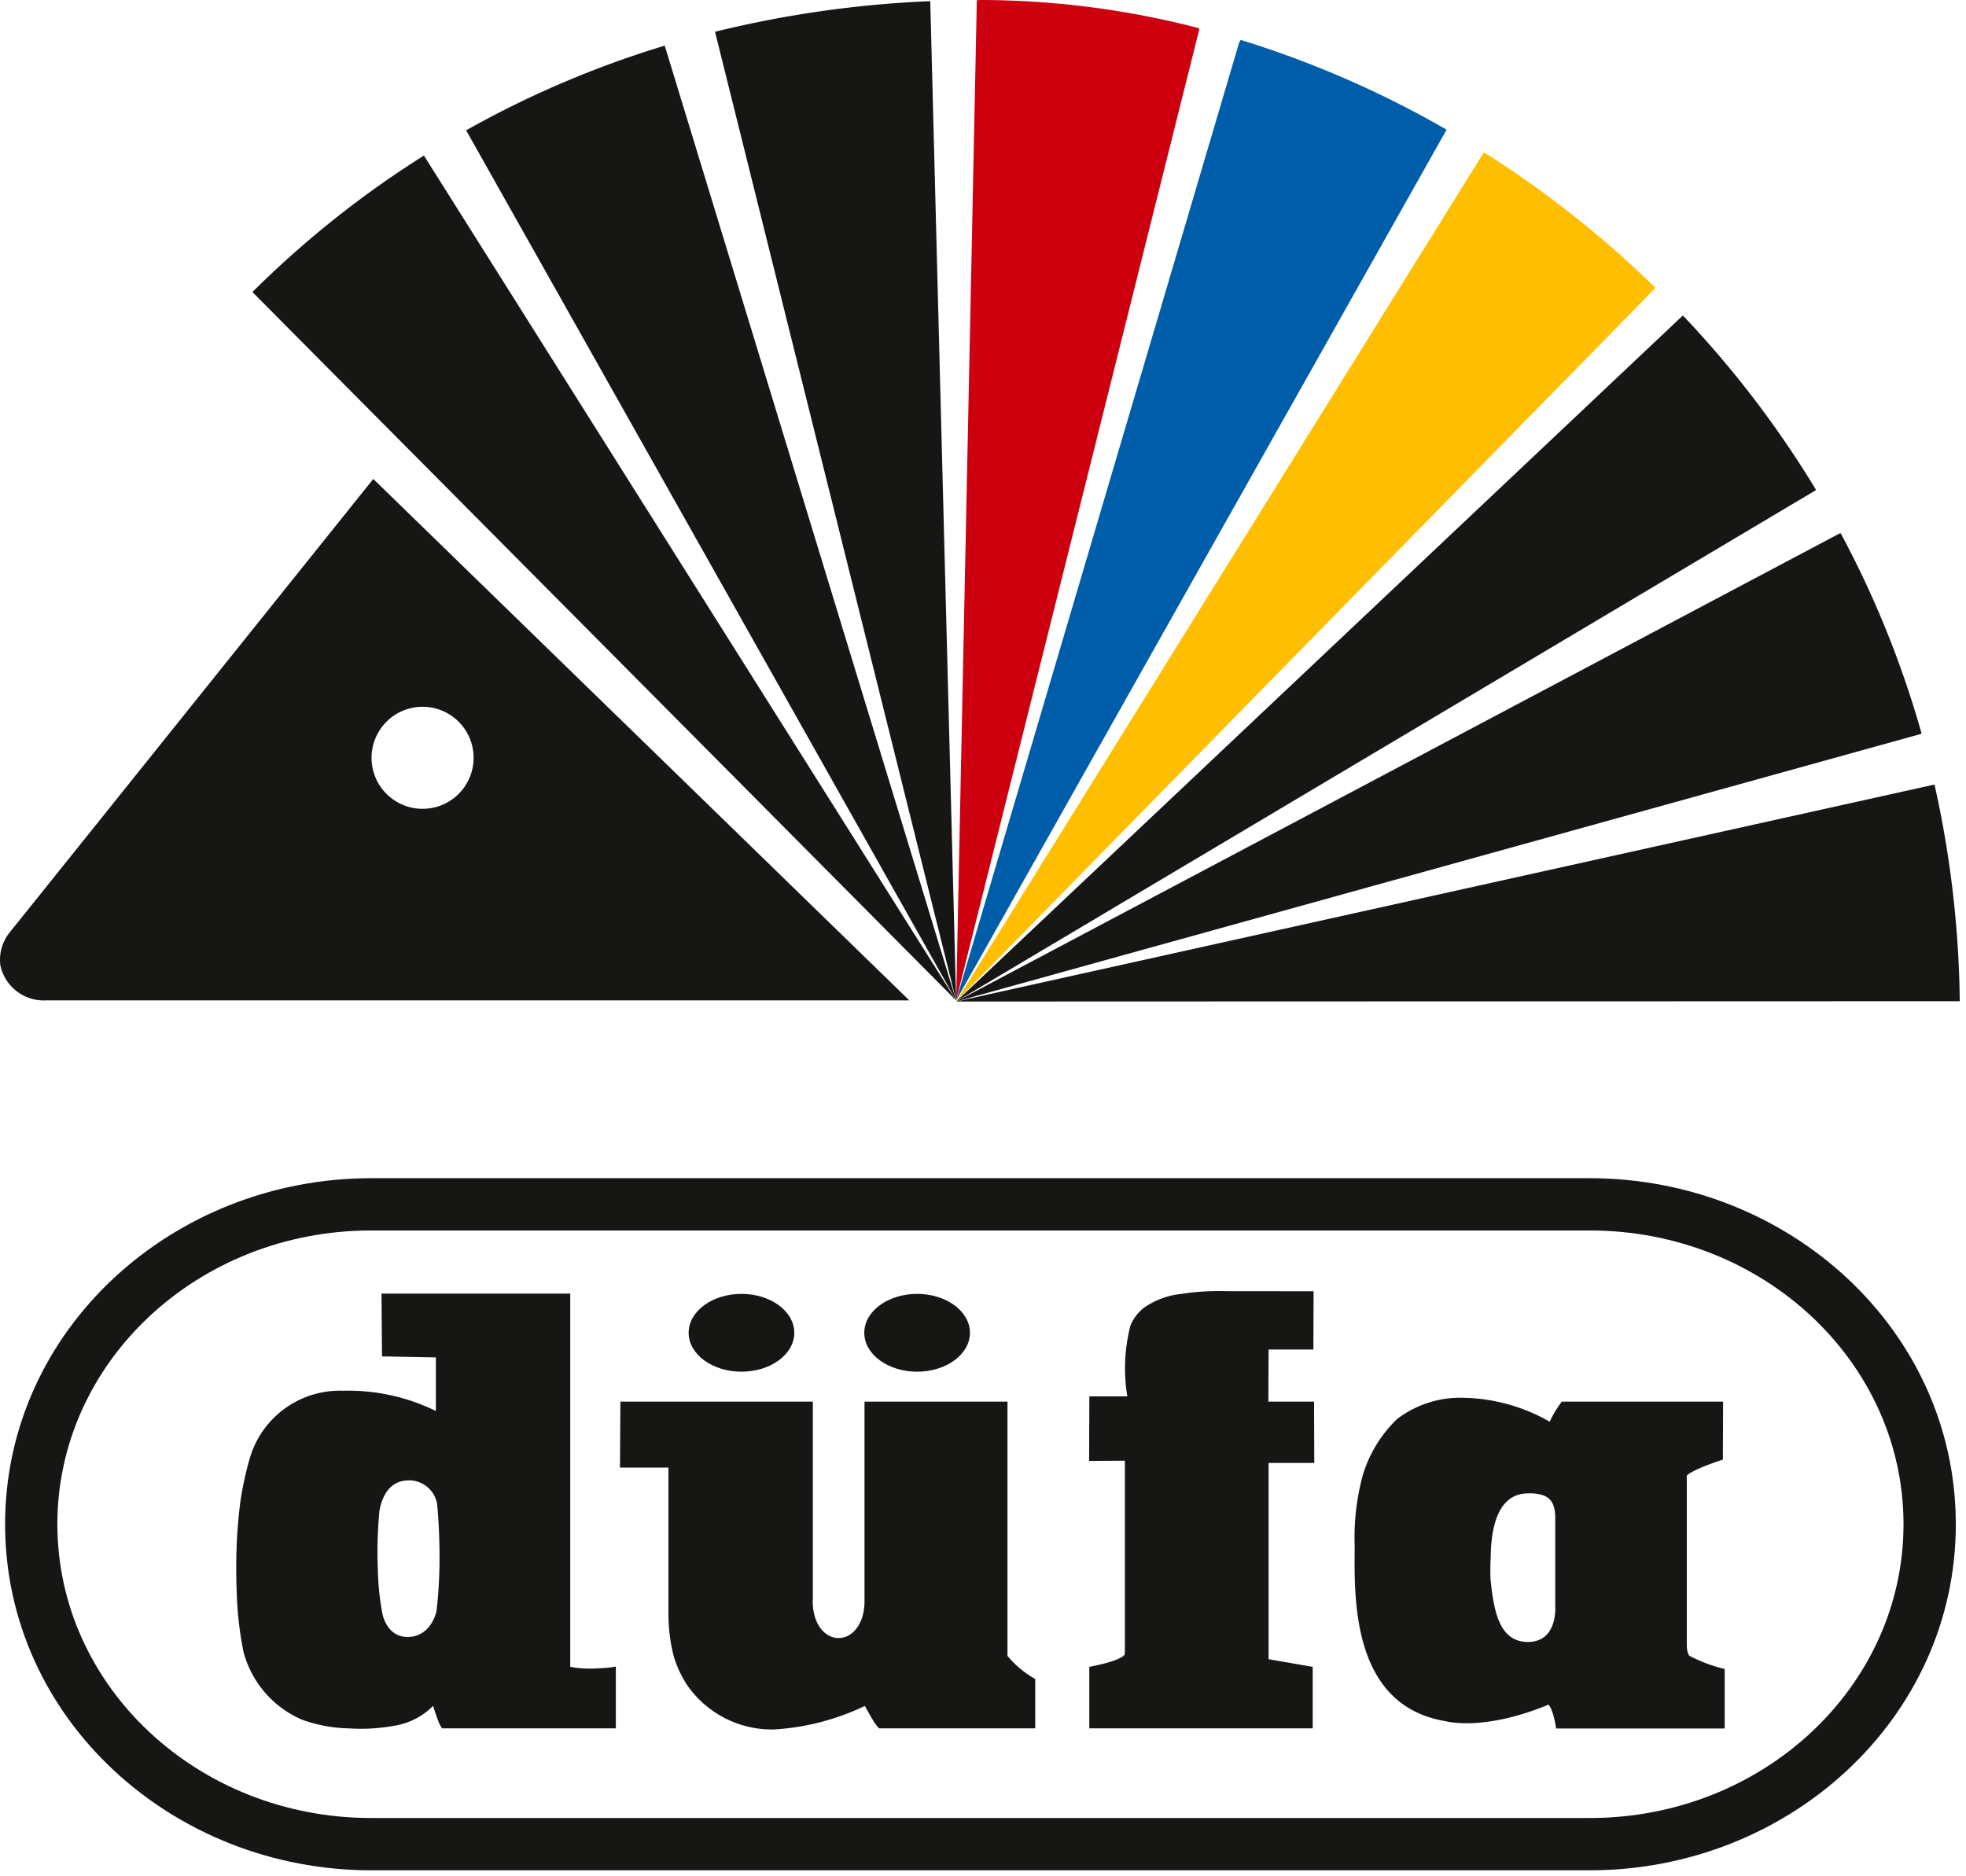 <svg xmlns="http://www.w3.org/2000/svg" xmlns:xlink="http://www.w3.org/1999/xlink" width="88" height="84" viewBox="0 0 88 84">
  <defs>
    <clipPath id="clip-path">
      <rect id="Rectangle_8838" data-name="Rectangle 8838" width="87.721" height="83.731" fill="none"/>
    </clipPath>
    <clipPath id="clip-dufa-logo">
      <rect width="88" height="84"/>
    </clipPath>
  </defs>
  <g id="dufa-logo" clip-path="url(#clip-dufa-logo)">
    <g id="Group_15337" data-name="Group 15337">
      <g id="Group_15271" data-name="Group 15271" clip-path="url(#clip-path)">
        <path id="Path_110874" data-name="Path 110874" d="M3.7,329.992c0-7.264,6.288-13.152,14.045-13.152H72.291c7.757,0,14.045,5.888,14.045,13.152s-6.288,13.152-14.045,13.152H17.746c-7.757,0-14.045-5.888-14.045-13.152M17.746,314.5H72.291c8.9,0,16.386,6.794,16.386,15.493s-7.483,15.492-16.386,15.492H17.746c-8.9,0-16.385-6.794-16.385-15.492S8.844,314.5,17.746,314.5" transform="translate(-1.133 -261.753)" fill="#161615" fill-rule="evenodd"/>
        <path id="Path_110875" data-name="Path 110875" d="M300.73,344.674l-.01,2.61h-2.005l-.01,2.332h2.045l.01,2.746h-2.045v8.786l1.975.343v2.752h-10v-2.752s1.461-.262,1.592-.574v-8.656l-1.6.01.01-2.888h1.7a7.692,7.692,0,0,1,.14-3.174,1.919,1.919,0,0,1,.652-.828,3.574,3.574,0,0,1,1.625-.587,11.176,11.176,0,0,1,2.077-.121Z" transform="translate(-241.932 -286.867)" fill="#161615" fill-rule="evenodd"/>
        <path id="Path_110876" data-name="Path 110876" d="M69.553,345.307H78v16.709a4.715,4.715,0,0,0,.826.079,9.023,9.023,0,0,0,.946-.049,1.992,1.992,0,0,0,.27-.044v2.769h-7.78a1.559,1.559,0,0,1-.142-.263c-.121-.287-.257-.744-.257-.744a3.13,3.13,0,0,1-1.746.892,8.273,8.273,0,0,1-2.026.116A6.484,6.484,0,0,1,66,364.385a4.587,4.587,0,0,1-2.624-3.033,15.686,15.686,0,0,1-.306-2.739c-.039-.963-.009-1.768-.009-1.768a22.064,22.064,0,0,1,.175-2.231,14.52,14.52,0,0,1,.442-2.006,4.2,4.2,0,0,1,4.167-2.951,8.877,8.877,0,0,1,4.141.907v-2.4l-2.411-.045Zm1.193,8.361a1.278,1.278,0,0,1,1.3,1.079,26.917,26.917,0,0,1,.1,2.81c-.024,1.151-.134,1.982-.134,1.982s-.24,1.141-1.292,1.141c-.953,0-1.129-1.054-1.129-1.054a11.581,11.581,0,0,1-.2-1.914,18.891,18.891,0,0,1,.067-2.64s.138-1.4,1.292-1.4" transform="translate(-52.476 -287.394)" fill="#161615" fill-rule="evenodd"/>
        <path id="Path_110877" data-name="Path 110877" d="M378.017,373.252H370.8a4.623,4.623,0,0,0-.543.9,8.075,8.075,0,0,0-3.854-1.071,4.663,4.663,0,0,0-2.974.948,5.809,5.809,0,0,0-1.537,2.51,10.676,10.676,0,0,0-.364,3.22c-.02,2.3-.145,7.1,4.066,7.8,0,0,1.673.478,4.608-.741,0,0,.211.184.342,1.068h7.544v-2.664a6.711,6.711,0,0,1-1.587-.595c-.117-.2-.109-.348-.109-.885v-7.177s.156-.235,1.616-.717Zm-7.513,6.284v2.906s.113,1.57-1.222,1.57-1.529-1.5-1.672-2.759a10,10,0,0,1,.006-1.032c.012-1.323.313-2.821,1.626-2.861,1.01-.031,1.262.366,1.262,1.114Z" transform="translate(-300.89 -310.503)" fill="#161615" fill-rule="evenodd"/>
        <path id="Path_110878" data-name="Path 110878" d="M183.8,347.125c0-.962,1.059-1.742,2.365-1.742s2.365.78,2.365,1.742-1.059,1.742-2.365,1.742-2.365-.78-2.365-1.742" transform="translate(-152.976 -287.457)" fill="#161615"/>
        <path id="Path_110879" data-name="Path 110879" d="M230.665,347.125c0-.962,1.059-1.742,2.365-1.742s2.365.78,2.365,1.742-1.059,1.742-2.365,1.742-2.365-.78-2.365-1.742" transform="translate(-191.979 -287.457)" fill="#161615"/>
        <path id="Path_110880" data-name="Path 110880" d="M174.115,382.894v-8.742H165.5l-.018,2.95h2.169v6.431a7.757,7.757,0,0,0,.235,2.01,4.875,4.875,0,0,0,.63,1.338,4.617,4.617,0,0,0,3.859,1.947,10.9,10.9,0,0,0,4.069-1.054s.228.428.415.722a2.189,2.189,0,0,0,.218.282h6.992v-2.21a4.336,4.336,0,0,1-1.242-1.035V374.152h-6.4s0,8.754,0,8.837l0,.107c0,.976-.52,1.639-1.16,1.639s-1.158-.663-1.158-1.639Z" transform="translate(-137.731 -311.401)" fill="#161615"/>
        <path id="Path_110881" data-name="Path 110881" d="M16.71,127.859,40.7,151.2H2.086a1.987,1.987,0,0,1-2.07-1.569,1.955,1.955,0,0,1,.394-1.444c.531-.654,16.3-20.331,16.3-20.331m-.079,12.485a2.284,2.284,0,1,1,2.284,2.284,2.284,2.284,0,0,1-2.284-2.284" transform="translate(0 -106.415)" fill="#161615" fill-rule="evenodd"/>
        <path id="Path_110882" data-name="Path 110882" d="M255.18,163.338l39.539-20.952.057-.007a44.383,44.383,0,0,1,3.617,8.958l-.036.024Z" transform="translate(-212.382 -118.501)" fill="#161615" fill-rule="evenodd"/>
        <path id="Path_110883" data-name="Path 110883" d="M255.18,114.974l32.506-30.692.031-.012a45.458,45.458,0,0,1,5.953,7.8l-.03.024Z" transform="translate(-212.382 -70.137)" fill="#161615" fill-rule="evenodd"/>
        <path id="Path_110884" data-name="Path 110884" d="M255.18,219.135l43.792-9.715a46.621,46.621,0,0,1,1.131,9.7Z" transform="translate(-212.382 -174.297)" fill="#161615" fill-rule="evenodd"/>
        <path id="Path_110885" data-name="Path 110885" d="M255.18,78.723l23.6-37.983.043-.026a46.741,46.741,0,0,1,7.664,6.059Z" transform="translate(-212.382 -33.886)" fill="#ffbf00"/>
        <path id="Path_110886" data-name="Path 110886" d="M267.853,10.775l.066-.1a45.009,45.009,0,0,1,9.214,4.017L255.18,53.677Z" transform="translate(-212.382 -8.887)" fill="#005daa"/>
        <path id="Path_110887" data-name="Path 110887" d="M256.105.007,256.335,0a39.037,39.037,0,0,1,9.724,1.266l-.006.086L255.179,44.79Z" transform="translate(-212.381)" fill="#cd000f"/>
        <path id="Path_110888" data-name="Path 110888" d="M98.853,79.342l-31.5-31.715a44.542,44.542,0,0,1,7.677-6.111Z" transform="translate(-56.055 -34.552)" fill="#161615" fill-rule="evenodd"/>
        <path id="Path_110889" data-name="Path 110889" d="M201.623,45.038,190.831,1.67A48.693,48.693,0,0,1,200.465.3Z" transform="translate(-158.826 -0.248)" fill="#161615" fill-rule="evenodd"/>
        <path id="Path_110890" data-name="Path 110890" d="M146.334,54.928,124.4,15.972a44.385,44.385,0,0,1,8.89-3.791Z" transform="translate(-103.536 -10.138)" fill="#161615" fill-rule="evenodd"/>
      </g>
    </g>
  </g>
</svg>
